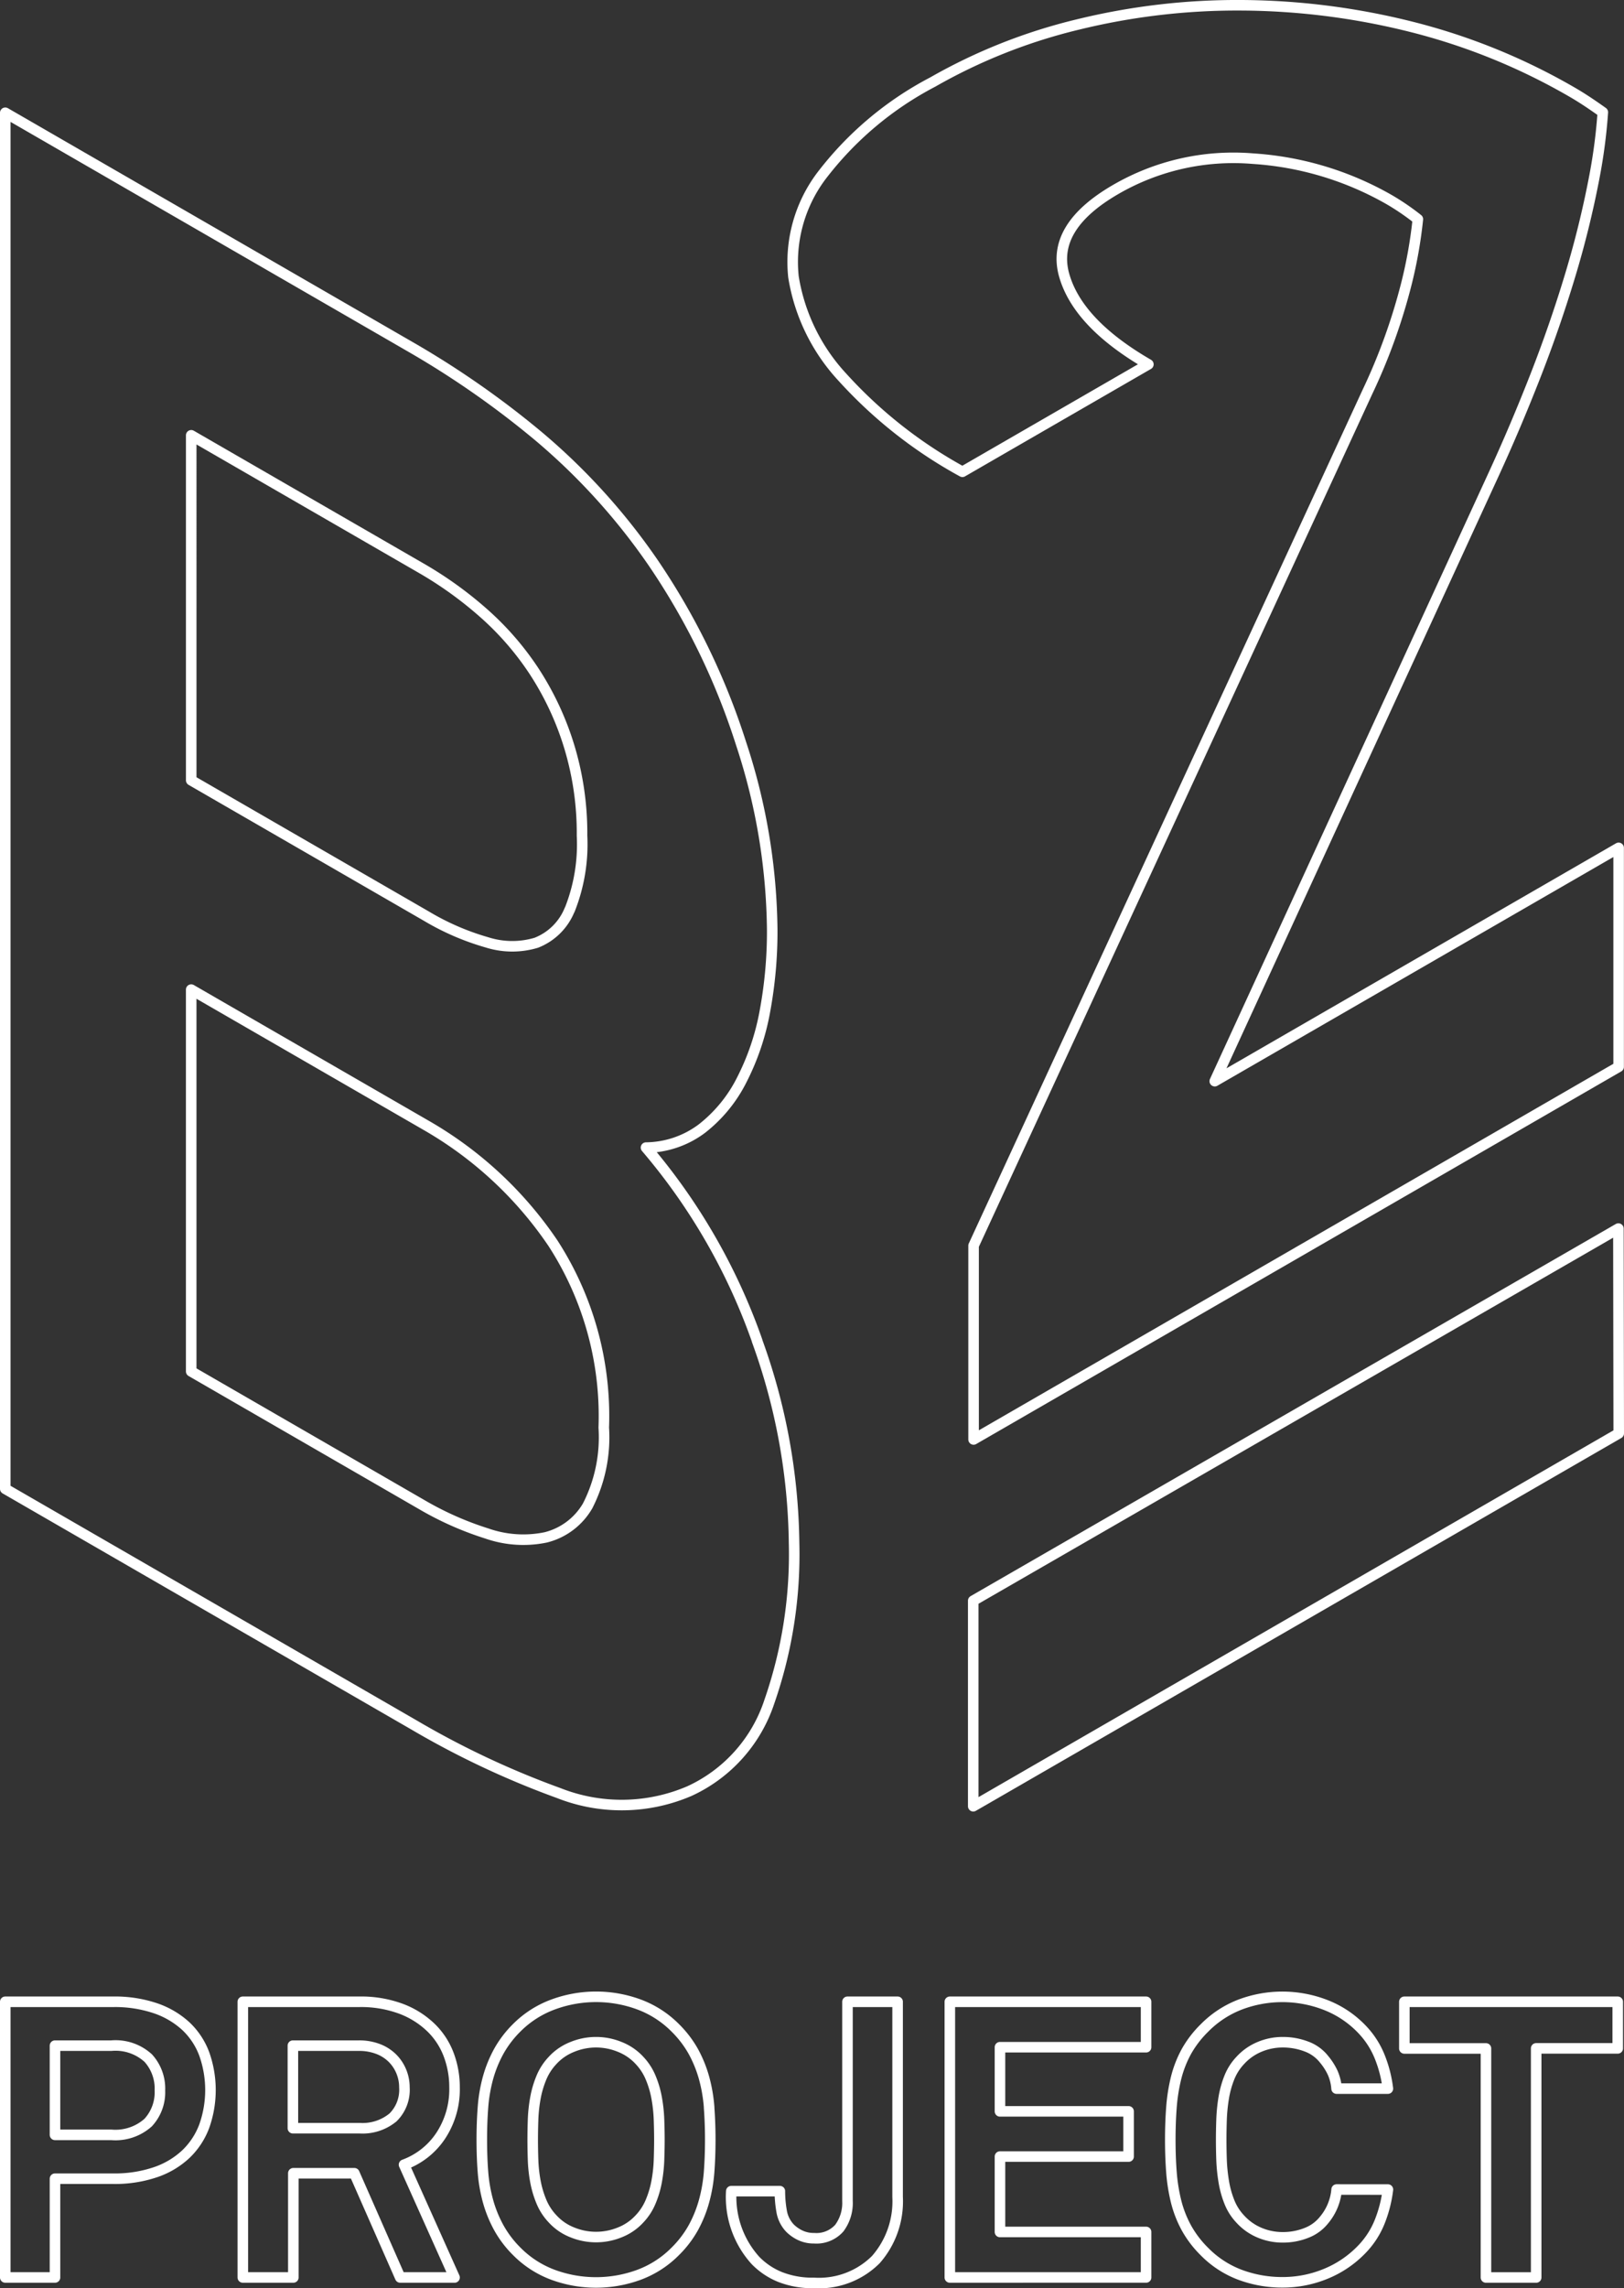 <svg xmlns="http://www.w3.org/2000/svg" width="92.397" height="130.103" viewBox="0 0 92.397 130.103">
  <rect x="0" y="0" width="92.397" height="130.103" fill="#333333" stroke="none"/>
  <g id="Logo-B2-project-contours" transform="translate(-34.478 38.208)">
    <g id="Groupe_96" data-name="Groupe 96" transform="translate(34.778 -37.908)">
      <path id="Tracé_240" data-name="Tracé 240" d="M33.143,84.387a3.822,3.822,0,0,1-2.4,1.811,6.292,6.292,0,0,1-3.347-.224,18.1,18.1,0,0,1-3.678-1.628L10.578,76.759V55.05l13.473,7.778a21.8,21.8,0,0,1,7.107,6.638,18.077,18.077,0,0,1,2.893,10.488,8.559,8.559,0,0,1-.909,4.433M32.109,50.509a3.365,3.365,0,0,1-1.9,1.878,4.767,4.767,0,0,1-2.809-.025,14.49,14.49,0,0,1-3.431-1.484l-13.39-7.73V23.533l13.143,7.588a21.742,21.742,0,0,1,3.471,2.5,16.54,16.54,0,0,1,2.893,3.325,16.728,16.728,0,0,1,1.984,4.23,16.936,16.936,0,0,1,.744,5.114,10.053,10.053,0,0,1-.7,4.222m10.663,24.5a34.511,34.511,0,0,0-6.322-10.979,5.389,5.389,0,0,0,3.182-1.082A8.146,8.146,0,0,0,41.9,60.187a14.052,14.052,0,0,0,1.322-3.92,24.787,24.787,0,0,0,.413-4.61,34.743,34.743,0,0,0-1.777-10.613,39.6,39.6,0,0,0-5-10.271,36.156,36.156,0,0,0-6.488-7.163,51.492,51.492,0,0,0-7.067-4.96L0,5.193V83.436L23.307,96.892a49.669,49.669,0,0,0,8.183,3.843,9.761,9.761,0,0,0,7.438-.114,8.532,8.532,0,0,0,4.546-5.089,25.483,25.483,0,0,0,1.405-9,34.784,34.784,0,0,0-2.108-11.521" transform="translate(0 0.919)" fill="none" stroke="#fff" stroke-linecap="round" stroke-linejoin="round" stroke-width="0.6"/>
      <path id="Tracé_241" data-name="Tracé 241" d="M62.081,61.175,77.949,26.667q1.241-2.7,2.356-5.547T82.288,15.4a55.01,55.01,0,0,0,1.405-5.716,30.889,30.889,0,0,0,.466-3.6h0c-.552-.392-1.116-.779-1.731-1.135a35.447,35.447,0,0,0-9.191-3.731A40.451,40.451,0,0,0,63.608,0a38.072,38.072,0,0,0-9.342,1.1,31.47,31.47,0,0,0-8.231,3.265,19.049,19.049,0,0,0-6.372,5.387,8.151,8.151,0,0,0-1.552,5.689A10.932,10.932,0,0,0,40.9,21.154a26.1,26.1,0,0,0,6.824,5.371l10.579-6.108Q54.3,18.1,53.516,15.36t2.934-4.89a13.358,13.358,0,0,1,7.8-1.749,17.907,17.907,0,0,1,7.777,2.343,13.755,13.755,0,0,1,1.608,1.1h0a26.045,26.045,0,0,1-.646,3.652A33.512,33.512,0,0,1,70.759,22l-22.4,48.527v11.02l36.7-21.187V47.91L62.081,61.175Z" transform="translate(6.733 0)" fill="none" stroke="#fff" stroke-linecap="round" stroke-linejoin="round" stroke-width="0.6"/>
      <path id="Tracé_242" data-name="Tracé 242" d="M91.741,99.149V96.5H79.6v2.653h4.643v13.023H87.1V99.149Zm-15.994,8.025a3.1,3.1,0,0,1-.707,1.725,2.356,2.356,0,0,1-1.006.74,3.6,3.6,0,0,1-1.359.254,3.36,3.36,0,0,1-1.316-.265,3.1,3.1,0,0,1-1.095-.774,3.038,3.038,0,0,1-.619-.973,5.468,5.468,0,0,1-.32-1.16A9.7,9.7,0,0,1,69.2,105.5q-.021-.62-.021-1.15c0-.354.007-.737.021-1.15a9.722,9.722,0,0,1,.122-1.228,5.506,5.506,0,0,1,.32-1.16,3.051,3.051,0,0,1,.619-.973,3.083,3.083,0,0,1,1.095-.773,3.361,3.361,0,0,1,1.316-.266,3.738,3.738,0,0,1,1.359.244,2.281,2.281,0,0,1,1.006.73,3.5,3.5,0,0,1,.486.763,2.711,2.711,0,0,1,.221.9h2.919a7.169,7.169,0,0,0-.465-1.812,4.874,4.874,0,0,0-1.039-1.592,5.722,5.722,0,0,0-2.056-1.359,6.8,6.8,0,0,0-4.83-.022,5.742,5.742,0,0,0-2.045,1.337A5.966,5.966,0,0,0,67.2,99.326a6.338,6.338,0,0,0-.586,1.5,10.157,10.157,0,0,0-.265,1.679c-.045.591-.066,1.2-.066,1.836s.021,1.264.066,1.845a10.141,10.141,0,0,0,.265,1.67,6.329,6.329,0,0,0,.586,1.5,5.915,5.915,0,0,0,1.029,1.349,5.589,5.589,0,0,0,2.045,1.326,6.867,6.867,0,0,0,2.4.42,6.415,6.415,0,0,0,2.432-.475,5.971,5.971,0,0,0,2.056-1.382A4.834,4.834,0,0,0,78.2,109a7.333,7.333,0,0,0,.465-1.824Zm-10.841,5v-2.587H56.593V105.3h7.318V102.73H56.593V99.083h8.313V96.5H53.741v15.675ZM50.77,96.5H47.917v11.32a2.39,2.39,0,0,1-.464,1.548,1.737,1.737,0,0,1-1.437.576,1.777,1.777,0,0,1-.785-.166,2.121,2.121,0,0,1-.586-.41,1.827,1.827,0,0,1-.475-.962,6.58,6.58,0,0,1-.1-1.139H41.306a5.369,5.369,0,0,0,1.371,3.936,4.1,4.1,0,0,0,1.392.94,5.028,5.028,0,0,0,1.947.342,4.578,4.578,0,0,0,3.515-1.326,5.012,5.012,0,0,0,1.238-3.56V96.5Zm-13.576,9a8.317,8.317,0,0,1-.133,1.216,5.509,5.509,0,0,1-.342,1.15,3.187,3.187,0,0,1-.63.972,3.016,3.016,0,0,1-1.127.774,3.567,3.567,0,0,1-2.7,0,3.007,3.007,0,0,1-1.127-.774,3.19,3.19,0,0,1-.631-.972,5.654,5.654,0,0,1-.342-1.15,8.316,8.316,0,0,1-.133-1.216q-.021-.62-.021-1.15c0-.354.007-.737.021-1.15a8.585,8.585,0,0,1,.133-1.228,5.619,5.619,0,0,1,.342-1.16,3.21,3.21,0,0,1,.631-.973,3.018,3.018,0,0,1,1.127-.773,3.552,3.552,0,0,1,2.7,0,3.027,3.027,0,0,1,1.127.773,3.207,3.207,0,0,1,.63.973,5.478,5.478,0,0,1,.342,1.16,8.586,8.586,0,0,1,.133,1.228c.014.413.022.8.022,1.15s-.008.737-.022,1.15m2.853-2.986a8.764,8.764,0,0,0-.288-1.679,7.061,7.061,0,0,0-.607-1.5,6.036,6.036,0,0,0-1.029-1.349,5.7,5.7,0,0,0-2.078-1.337,7.064,7.064,0,0,0-4.864,0A5.7,5.7,0,0,0,29.1,97.977a5.994,5.994,0,0,0-1.027,1.349,7.064,7.064,0,0,0-.608,1.5,8.764,8.764,0,0,0-.287,1.679c-.045.591-.066,1.2-.066,1.836s.021,1.26.066,1.835a8.735,8.735,0,0,0,.287,1.658,7.029,7.029,0,0,0,.608,1.5A5.944,5.944,0,0,0,29.1,110.69a5.683,5.683,0,0,0,2.078,1.338,7.082,7.082,0,0,0,4.864,0,5.683,5.683,0,0,0,2.078-1.338,5.984,5.984,0,0,0,1.029-1.349,7.026,7.026,0,0,0,.607-1.5,8.736,8.736,0,0,0,.288-1.658q.065-.861.066-1.835c0-.634-.022-1.245-.066-1.836m-18,.576a2.715,2.715,0,0,1-1.88.6h-3.8V98.994h3.758a3,3,0,0,1,1.084.188,2.337,2.337,0,0,1,.818.52,2.3,2.3,0,0,1,.508.763,2.341,2.341,0,0,1,.177.9,2.2,2.2,0,0,1-.663,1.724m3.515,9.087-2.874-6.412a4.264,4.264,0,0,0,2.089-1.648,4.8,4.8,0,0,0,.785-2.752,5.241,5.241,0,0,0-.321-1.824,4.215,4.215,0,0,0-.994-1.548,4.967,4.967,0,0,0-1.7-1.084,6.546,6.546,0,0,0-2.421-.408H13.515v15.675h2.874v-5.926h3.472l2.609,5.926Zm-17.429-8.81a2.79,2.79,0,0,1-2.1.7H2.829V98.994H6.035a2.76,2.76,0,0,1,2.1.709,2.572,2.572,0,0,1,.663,1.835,2.535,2.535,0,0,1-.663,1.824m3.184-3.9a4.158,4.158,0,0,0-1.05-1.581,4.859,4.859,0,0,0-1.736-1.017A7.186,7.186,0,0,0,6.146,96.5H0v15.675H2.829v-5.616H6.146a7.185,7.185,0,0,0,2.388-.365,4.76,4.76,0,0,0,1.736-1.027,4.267,4.267,0,0,0,1.05-1.592,6.144,6.144,0,0,0,0-4.112" transform="translate(0 17.021)" fill="none" stroke="#fff" stroke-linecap="round" stroke-linejoin="round" stroke-width="0.6"/>
      <path id="Tracé_243" data-name="Tracé 243" d="M46.793,91.946V80.26L83.5,59.1l.018,11.647-36.725,21.2Z" transform="translate(8.279 10.456)" fill="none" stroke="#fff" stroke-linecap="round" stroke-linejoin="round" stroke-width="0.6"/>
    </g>
  </g>
</svg>
